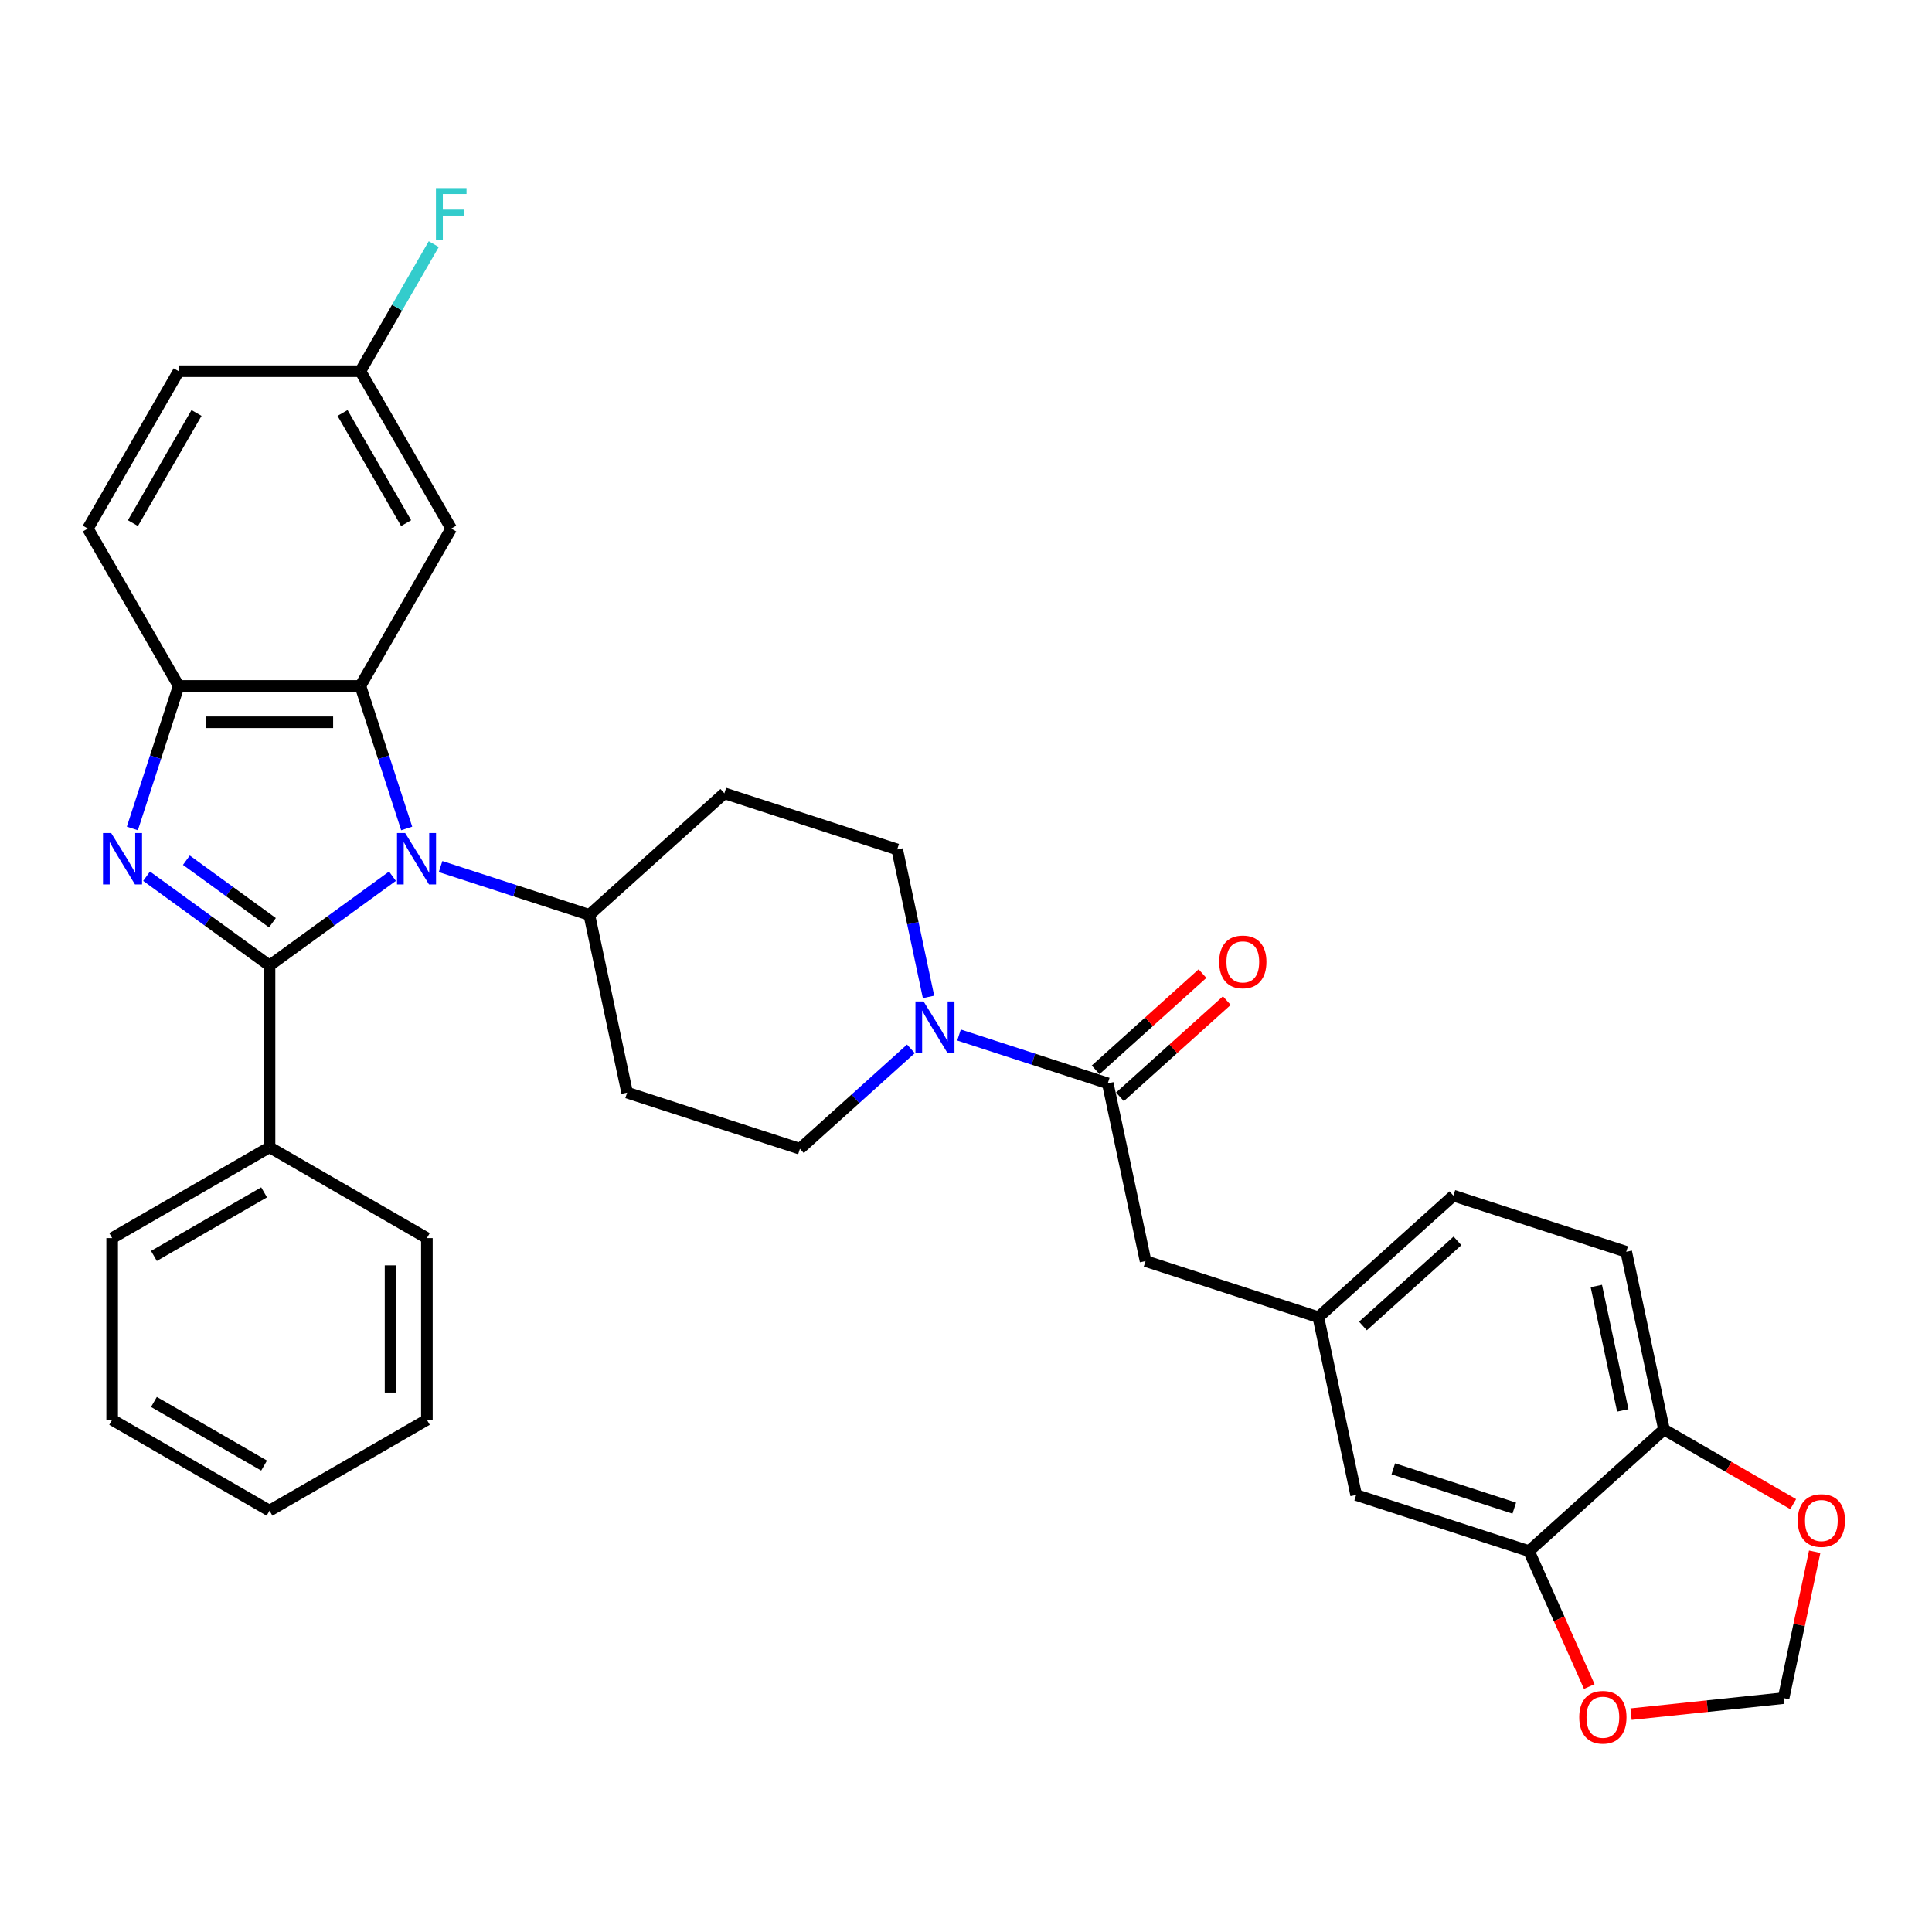 <?xml version='1.0' encoding='iso-8859-1'?>
<svg version='1.1' baseProfile='full'
              xmlns='http://www.w3.org/2000/svg'
                      xmlns:rdkit='http://www.rdkit.org/xml'
                      xmlns:xlink='http://www.w3.org/1999/xlink'
                  xml:space='preserve'
width='1000px' height='1000px' viewBox='0 0 1000 1000'>
<!-- END OF HEADER -->
<rect style='opacity:1.0;fill:#FFFFFF;stroke:none' width='1000' height='1000' x='0' y='0'> </rect>
<path class='bond-0' d='M 480.605,516.002 L 472.493,477.839' style='fill:none;fill-rule:evenodd;stroke:#0000FF;stroke-width:6px;stroke-linecap:butt;stroke-linejoin:miter;stroke-opacity:1' />
<path class='bond-0' d='M 472.493,477.839 L 464.381,439.676' style='fill:none;fill-rule:evenodd;stroke:#000000;stroke-width:6px;stroke-linecap:butt;stroke-linejoin:miter;stroke-opacity:1' />
<path class='bond-1' d='M 496.388,535.717 L 534.885,548.226' style='fill:none;fill-rule:evenodd;stroke:#0000FF;stroke-width:6px;stroke-linecap:butt;stroke-linejoin:miter;stroke-opacity:1' />
<path class='bond-1' d='M 534.885,548.226 L 573.383,560.734' style='fill:none;fill-rule:evenodd;stroke:#000000;stroke-width:6px;stroke-linecap:butt;stroke-linejoin:miter;stroke-opacity:1' />
<path class='bond-2' d='M 471.483,542.883 L 442.763,568.743' style='fill:none;fill-rule:evenodd;stroke:#0000FF;stroke-width:6px;stroke-linecap:butt;stroke-linejoin:miter;stroke-opacity:1' />
<path class='bond-2' d='M 442.763,568.743 L 414.042,594.603' style='fill:none;fill-rule:evenodd;stroke:#000000;stroke-width:6px;stroke-linecap:butt;stroke-linejoin:miter;stroke-opacity:1' />
<path class='bond-3' d='M 579.676,567.724 L 607.334,542.821' style='fill:none;fill-rule:evenodd;stroke:#000000;stroke-width:6px;stroke-linecap:butt;stroke-linejoin:miter;stroke-opacity:1' />
<path class='bond-3' d='M 607.334,542.821 L 634.991,517.918' style='fill:none;fill-rule:evenodd;stroke:#FF0000;stroke-width:6px;stroke-linecap:butt;stroke-linejoin:miter;stroke-opacity:1' />
<path class='bond-3' d='M 567.09,553.745 L 594.747,528.842' style='fill:none;fill-rule:evenodd;stroke:#000000;stroke-width:6px;stroke-linecap:butt;stroke-linejoin:miter;stroke-opacity:1' />
<path class='bond-3' d='M 594.747,528.842 L 622.405,503.939' style='fill:none;fill-rule:evenodd;stroke:#FF0000;stroke-width:6px;stroke-linecap:butt;stroke-linejoin:miter;stroke-opacity:1' />
<path class='bond-4' d='M 573.383,560.734 L 592.937,652.73' style='fill:none;fill-rule:evenodd;stroke:#000000;stroke-width:6px;stroke-linecap:butt;stroke-linejoin:miter;stroke-opacity:1' />
<path class='bond-5' d='M 464.381,439.676 L 374.934,410.613' style='fill:none;fill-rule:evenodd;stroke:#000000;stroke-width:6px;stroke-linecap:butt;stroke-linejoin:miter;stroke-opacity:1' />
<path class='bond-6' d='M 374.934,410.613 L 305.041,473.545' style='fill:none;fill-rule:evenodd;stroke:#000000;stroke-width:6px;stroke-linecap:butt;stroke-linejoin:miter;stroke-opacity:1' />
<path class='bond-7' d='M 305.041,473.545 L 324.595,565.54' style='fill:none;fill-rule:evenodd;stroke:#000000;stroke-width:6px;stroke-linecap:butt;stroke-linejoin:miter;stroke-opacity:1' />
<path class='bond-8' d='M 305.041,473.545 L 266.543,461.036' style='fill:none;fill-rule:evenodd;stroke:#000000;stroke-width:6px;stroke-linecap:butt;stroke-linejoin:miter;stroke-opacity:1' />
<path class='bond-8' d='M 266.543,461.036 L 228.046,448.528' style='fill:none;fill-rule:evenodd;stroke:#0000FF;stroke-width:6px;stroke-linecap:butt;stroke-linejoin:miter;stroke-opacity:1' />
<path class='bond-9' d='M 324.595,565.54 L 414.042,594.603' style='fill:none;fill-rule:evenodd;stroke:#000000;stroke-width:6px;stroke-linecap:butt;stroke-linejoin:miter;stroke-opacity:1' />
<path class='bond-10' d='M 210.502,428.813 L 198.516,391.924' style='fill:none;fill-rule:evenodd;stroke:#0000FF;stroke-width:6px;stroke-linecap:butt;stroke-linejoin:miter;stroke-opacity:1' />
<path class='bond-10' d='M 198.516,391.924 L 186.53,355.034' style='fill:none;fill-rule:evenodd;stroke:#000000;stroke-width:6px;stroke-linecap:butt;stroke-linejoin:miter;stroke-opacity:1' />
<path class='bond-11' d='M 203.141,453.529 L 171.323,476.646' style='fill:none;fill-rule:evenodd;stroke:#0000FF;stroke-width:6px;stroke-linecap:butt;stroke-linejoin:miter;stroke-opacity:1' />
<path class='bond-11' d='M 171.323,476.646 L 139.505,499.763' style='fill:none;fill-rule:evenodd;stroke:#000000;stroke-width:6px;stroke-linecap:butt;stroke-linejoin:miter;stroke-opacity:1' />
<path class='bond-12' d='M 186.53,355.034 L 92.48,355.034' style='fill:none;fill-rule:evenodd;stroke:#000000;stroke-width:6px;stroke-linecap:butt;stroke-linejoin:miter;stroke-opacity:1' />
<path class='bond-12' d='M 172.423,373.844 L 106.587,373.844' style='fill:none;fill-rule:evenodd;stroke:#000000;stroke-width:6px;stroke-linecap:butt;stroke-linejoin:miter;stroke-opacity:1' />
<path class='bond-13' d='M 186.53,355.034 L 233.556,273.584' style='fill:none;fill-rule:evenodd;stroke:#000000;stroke-width:6px;stroke-linecap:butt;stroke-linejoin:miter;stroke-opacity:1' />
<path class='bond-14' d='M 92.48,355.034 L 80.494,391.924' style='fill:none;fill-rule:evenodd;stroke:#000000;stroke-width:6px;stroke-linecap:butt;stroke-linejoin:miter;stroke-opacity:1' />
<path class='bond-14' d='M 80.494,391.924 L 68.508,428.813' style='fill:none;fill-rule:evenodd;stroke:#0000FF;stroke-width:6px;stroke-linecap:butt;stroke-linejoin:miter;stroke-opacity:1' />
<path class='bond-15' d='M 92.48,355.034 L 45.455,273.584' style='fill:none;fill-rule:evenodd;stroke:#000000;stroke-width:6px;stroke-linecap:butt;stroke-linejoin:miter;stroke-opacity:1' />
<path class='bond-16' d='M 75.869,453.529 L 107.687,476.646' style='fill:none;fill-rule:evenodd;stroke:#0000FF;stroke-width:6px;stroke-linecap:butt;stroke-linejoin:miter;stroke-opacity:1' />
<path class='bond-16' d='M 107.687,476.646 L 139.505,499.763' style='fill:none;fill-rule:evenodd;stroke:#000000;stroke-width:6px;stroke-linecap:butt;stroke-linejoin:miter;stroke-opacity:1' />
<path class='bond-16' d='M 96.471,445.246 L 118.743,461.428' style='fill:none;fill-rule:evenodd;stroke:#0000FF;stroke-width:6px;stroke-linecap:butt;stroke-linejoin:miter;stroke-opacity:1' />
<path class='bond-16' d='M 118.743,461.428 L 141.016,477.61' style='fill:none;fill-rule:evenodd;stroke:#000000;stroke-width:6px;stroke-linecap:butt;stroke-linejoin:miter;stroke-opacity:1' />
<path class='bond-17' d='M 139.505,499.763 L 139.505,593.814' style='fill:none;fill-rule:evenodd;stroke:#000000;stroke-width:6px;stroke-linecap:butt;stroke-linejoin:miter;stroke-opacity:1' />
<path class='bond-18' d='M 233.556,273.584 L 186.53,192.134' style='fill:none;fill-rule:evenodd;stroke:#000000;stroke-width:6px;stroke-linecap:butt;stroke-linejoin:miter;stroke-opacity:1' />
<path class='bond-18' d='M 210.212,270.772 L 177.294,213.757' style='fill:none;fill-rule:evenodd;stroke:#000000;stroke-width:6px;stroke-linecap:butt;stroke-linejoin:miter;stroke-opacity:1' />
<path class='bond-19' d='M 186.53,192.134 L 92.48,192.134' style='fill:none;fill-rule:evenodd;stroke:#000000;stroke-width:6px;stroke-linecap:butt;stroke-linejoin:miter;stroke-opacity:1' />
<path class='bond-20' d='M 186.53,192.134 L 205.52,159.243' style='fill:none;fill-rule:evenodd;stroke:#000000;stroke-width:6px;stroke-linecap:butt;stroke-linejoin:miter;stroke-opacity:1' />
<path class='bond-20' d='M 205.52,159.243 L 224.509,126.353' style='fill:none;fill-rule:evenodd;stroke:#33CCCC;stroke-width:6px;stroke-linecap:butt;stroke-linejoin:miter;stroke-opacity:1' />
<path class='bond-21' d='M 92.48,192.134 L 45.455,273.584' style='fill:none;fill-rule:evenodd;stroke:#000000;stroke-width:6px;stroke-linecap:butt;stroke-linejoin:miter;stroke-opacity:1' />
<path class='bond-21' d='M 101.716,213.757 L 68.798,270.772' style='fill:none;fill-rule:evenodd;stroke:#000000;stroke-width:6px;stroke-linecap:butt;stroke-linejoin:miter;stroke-opacity:1' />
<path class='bond-22' d='M 139.505,593.814 L 58.055,640.839' style='fill:none;fill-rule:evenodd;stroke:#000000;stroke-width:6px;stroke-linecap:butt;stroke-linejoin:miter;stroke-opacity:1' />
<path class='bond-22' d='M 136.693,617.157 L 79.677,650.075' style='fill:none;fill-rule:evenodd;stroke:#000000;stroke-width:6px;stroke-linecap:butt;stroke-linejoin:miter;stroke-opacity:1' />
<path class='bond-23' d='M 139.505,593.814 L 220.955,640.839' style='fill:none;fill-rule:evenodd;stroke:#000000;stroke-width:6px;stroke-linecap:butt;stroke-linejoin:miter;stroke-opacity:1' />
<path class='bond-24' d='M 58.055,640.839 L 58.055,734.889' style='fill:none;fill-rule:evenodd;stroke:#000000;stroke-width:6px;stroke-linecap:butt;stroke-linejoin:miter;stroke-opacity:1' />
<path class='bond-25' d='M 58.055,734.889 L 139.505,781.915' style='fill:none;fill-rule:evenodd;stroke:#000000;stroke-width:6px;stroke-linecap:butt;stroke-linejoin:miter;stroke-opacity:1' />
<path class='bond-25' d='M 79.677,725.653 L 136.693,758.571' style='fill:none;fill-rule:evenodd;stroke:#000000;stroke-width:6px;stroke-linecap:butt;stroke-linejoin:miter;stroke-opacity:1' />
<path class='bond-26' d='M 139.505,781.915 L 220.955,734.889' style='fill:none;fill-rule:evenodd;stroke:#000000;stroke-width:6px;stroke-linecap:butt;stroke-linejoin:miter;stroke-opacity:1' />
<path class='bond-27' d='M 220.955,734.889 L 220.955,640.839' style='fill:none;fill-rule:evenodd;stroke:#000000;stroke-width:6px;stroke-linecap:butt;stroke-linejoin:miter;stroke-opacity:1' />
<path class='bond-27' d='M 202.145,720.782 L 202.145,654.946' style='fill:none;fill-rule:evenodd;stroke:#000000;stroke-width:6px;stroke-linecap:butt;stroke-linejoin:miter;stroke-opacity:1' />
<path class='bond-28' d='M 791.386,802.851 L 861.279,739.919' style='fill:none;fill-rule:evenodd;stroke:#000000;stroke-width:6px;stroke-linecap:butt;stroke-linejoin:miter;stroke-opacity:1' />
<path class='bond-29' d='M 791.386,802.851 L 701.939,773.788' style='fill:none;fill-rule:evenodd;stroke:#000000;stroke-width:6px;stroke-linecap:butt;stroke-linejoin:miter;stroke-opacity:1' />
<path class='bond-29' d='M 783.782,780.602 L 721.168,760.258' style='fill:none;fill-rule:evenodd;stroke:#000000;stroke-width:6px;stroke-linecap:butt;stroke-linejoin:miter;stroke-opacity:1' />
<path class='bond-30' d='M 791.386,802.851 L 806.991,837.901' style='fill:none;fill-rule:evenodd;stroke:#000000;stroke-width:6px;stroke-linecap:butt;stroke-linejoin:miter;stroke-opacity:1' />
<path class='bond-30' d='M 806.991,837.901 L 822.597,872.951' style='fill:none;fill-rule:evenodd;stroke:#FF0000;stroke-width:6px;stroke-linecap:butt;stroke-linejoin:miter;stroke-opacity:1' />
<path class='bond-31' d='M 861.279,739.919 L 841.725,647.924' style='fill:none;fill-rule:evenodd;stroke:#000000;stroke-width:6px;stroke-linecap:butt;stroke-linejoin:miter;stroke-opacity:1' />
<path class='bond-31' d='M 839.947,730.031 L 826.259,665.634' style='fill:none;fill-rule:evenodd;stroke:#000000;stroke-width:6px;stroke-linecap:butt;stroke-linejoin:miter;stroke-opacity:1' />
<path class='bond-32' d='M 861.279,739.919 L 894.715,759.224' style='fill:none;fill-rule:evenodd;stroke:#000000;stroke-width:6px;stroke-linecap:butt;stroke-linejoin:miter;stroke-opacity:1' />
<path class='bond-32' d='M 894.715,759.224 L 928.151,778.528' style='fill:none;fill-rule:evenodd;stroke:#FF0000;stroke-width:6px;stroke-linecap:butt;stroke-linejoin:miter;stroke-opacity:1' />
<path class='bond-33' d='M 701.939,773.788 L 682.384,681.793' style='fill:none;fill-rule:evenodd;stroke:#000000;stroke-width:6px;stroke-linecap:butt;stroke-linejoin:miter;stroke-opacity:1' />
<path class='bond-34' d='M 844.218,887.239 L 883.696,883.089' style='fill:none;fill-rule:evenodd;stroke:#FF0000;stroke-width:6px;stroke-linecap:butt;stroke-linejoin:miter;stroke-opacity:1' />
<path class='bond-34' d='M 883.696,883.089 L 923.175,878.94' style='fill:none;fill-rule:evenodd;stroke:#000000;stroke-width:6px;stroke-linecap:butt;stroke-linejoin:miter;stroke-opacity:1' />
<path class='bond-35' d='M 841.725,647.924 L 752.278,618.861' style='fill:none;fill-rule:evenodd;stroke:#000000;stroke-width:6px;stroke-linecap:butt;stroke-linejoin:miter;stroke-opacity:1' />
<path class='bond-36' d='M 939.279,803.178 L 931.227,841.059' style='fill:none;fill-rule:evenodd;stroke:#FF0000;stroke-width:6px;stroke-linecap:butt;stroke-linejoin:miter;stroke-opacity:1' />
<path class='bond-36' d='M 931.227,841.059 L 923.175,878.94' style='fill:none;fill-rule:evenodd;stroke:#000000;stroke-width:6px;stroke-linecap:butt;stroke-linejoin:miter;stroke-opacity:1' />
<path class='bond-37' d='M 682.384,681.793 L 592.937,652.73' style='fill:none;fill-rule:evenodd;stroke:#000000;stroke-width:6px;stroke-linecap:butt;stroke-linejoin:miter;stroke-opacity:1' />
<path class='bond-38' d='M 682.384,681.793 L 752.278,618.861' style='fill:none;fill-rule:evenodd;stroke:#000000;stroke-width:6px;stroke-linecap:butt;stroke-linejoin:miter;stroke-opacity:1' />
<path class='bond-38' d='M 705.455,686.332 L 754.38,642.279' style='fill:none;fill-rule:evenodd;stroke:#000000;stroke-width:6px;stroke-linecap:butt;stroke-linejoin:miter;stroke-opacity:1' />
<path  class='atom-0' d='M 478.048 518.354
L 486.776 532.461
Q 487.641 533.853, 489.033 536.374
Q 490.425 538.894, 490.5 539.045
L 490.5 518.354
L 494.037 518.354
L 494.037 544.989
L 490.387 544.989
L 481.02 529.564
Q 479.929 527.759, 478.763 525.69
Q 477.634 523.62, 477.296 522.981
L 477.296 544.989
L 473.835 544.989
L 473.835 518.354
L 478.048 518.354
' fill='#0000FF'/>
<path  class='atom-2' d='M 631.049 497.878
Q 631.049 491.482, 634.21 487.908
Q 637.37 484.334, 643.276 484.334
Q 649.182 484.334, 652.342 487.908
Q 655.503 491.482, 655.503 497.878
Q 655.503 504.348, 652.305 508.035
Q 649.107 511.684, 643.276 511.684
Q 637.407 511.684, 634.21 508.035
Q 631.049 504.386, 631.049 497.878
M 643.276 508.675
Q 647.339 508.675, 649.521 505.966
Q 651.741 503.22, 651.741 497.878
Q 651.741 492.648, 649.521 490.015
Q 647.339 487.344, 643.276 487.344
Q 639.213 487.344, 636.993 489.977
Q 634.811 492.611, 634.811 497.878
Q 634.811 503.257, 636.993 505.966
Q 639.213 508.675, 643.276 508.675
' fill='#FF0000'/>
<path  class='atom-8' d='M 209.706 431.164
L 218.434 445.272
Q 219.299 446.664, 220.691 449.184
Q 222.083 451.705, 222.158 451.855
L 222.158 431.164
L 225.695 431.164
L 225.695 457.799
L 222.045 457.799
L 212.678 442.375
Q 211.587 440.569, 210.421 438.5
Q 209.292 436.431, 208.954 435.791
L 208.954 457.799
L 205.492 457.799
L 205.492 431.164
L 209.706 431.164
' fill='#0000FF'/>
<path  class='atom-11' d='M 57.529 431.164
L 66.257 445.272
Q 67.122 446.664, 68.514 449.184
Q 69.906 451.705, 69.981 451.855
L 69.981 431.164
L 73.518 431.164
L 73.518 457.799
L 69.868 457.799
L 60.501 442.375
Q 59.41 440.569, 58.244 438.5
Q 57.115 436.431, 56.777 435.791
L 56.777 457.799
L 53.316 457.799
L 53.316 431.164
L 57.529 431.164
' fill='#0000FF'/>
<path  class='atom-17' d='M 225.637 97.366
L 241.475 97.366
L 241.475 100.414
L 229.21 100.414
L 229.21 108.502
L 240.12 108.502
L 240.12 111.587
L 229.21 111.587
L 229.21 124.001
L 225.637 124.001
L 225.637 97.366
' fill='#33CCCC'/>
<path  class='atom-27' d='M 817.413 888.846
Q 817.413 882.451, 820.573 878.877
Q 823.733 875.303, 829.64 875.303
Q 835.546 875.303, 838.706 878.877
Q 841.866 882.451, 841.866 888.846
Q 841.866 895.317, 838.669 899.003
Q 835.471 902.653, 829.64 902.653
Q 823.771 902.653, 820.573 899.003
Q 817.413 895.354, 817.413 888.846
M 829.64 899.643
Q 833.703 899.643, 835.885 896.934
Q 838.104 894.188, 838.104 888.846
Q 838.104 883.617, 835.885 880.983
Q 833.703 878.312, 829.64 878.312
Q 825.577 878.312, 823.357 880.946
Q 821.175 883.579, 821.175 888.846
Q 821.175 894.226, 823.357 896.934
Q 825.577 899.643, 829.64 899.643
' fill='#FF0000'/>
<path  class='atom-29' d='M 930.503 787.02
Q 930.503 780.624, 933.663 777.05
Q 936.823 773.477, 942.729 773.477
Q 948.636 773.477, 951.796 777.05
Q 954.956 780.624, 954.956 787.02
Q 954.956 793.49, 951.758 797.177
Q 948.56 800.826, 942.729 800.826
Q 936.86 800.826, 933.663 797.177
Q 930.503 793.528, 930.503 787.02
M 942.729 797.817
Q 946.792 797.817, 948.974 795.108
Q 951.194 792.362, 951.194 787.02
Q 951.194 781.791, 948.974 779.157
Q 946.792 776.486, 942.729 776.486
Q 938.666 776.486, 936.447 779.12
Q 934.265 781.753, 934.265 787.02
Q 934.265 792.399, 936.447 795.108
Q 938.666 797.817, 942.729 797.817
' fill='#FF0000'/>
</svg>
